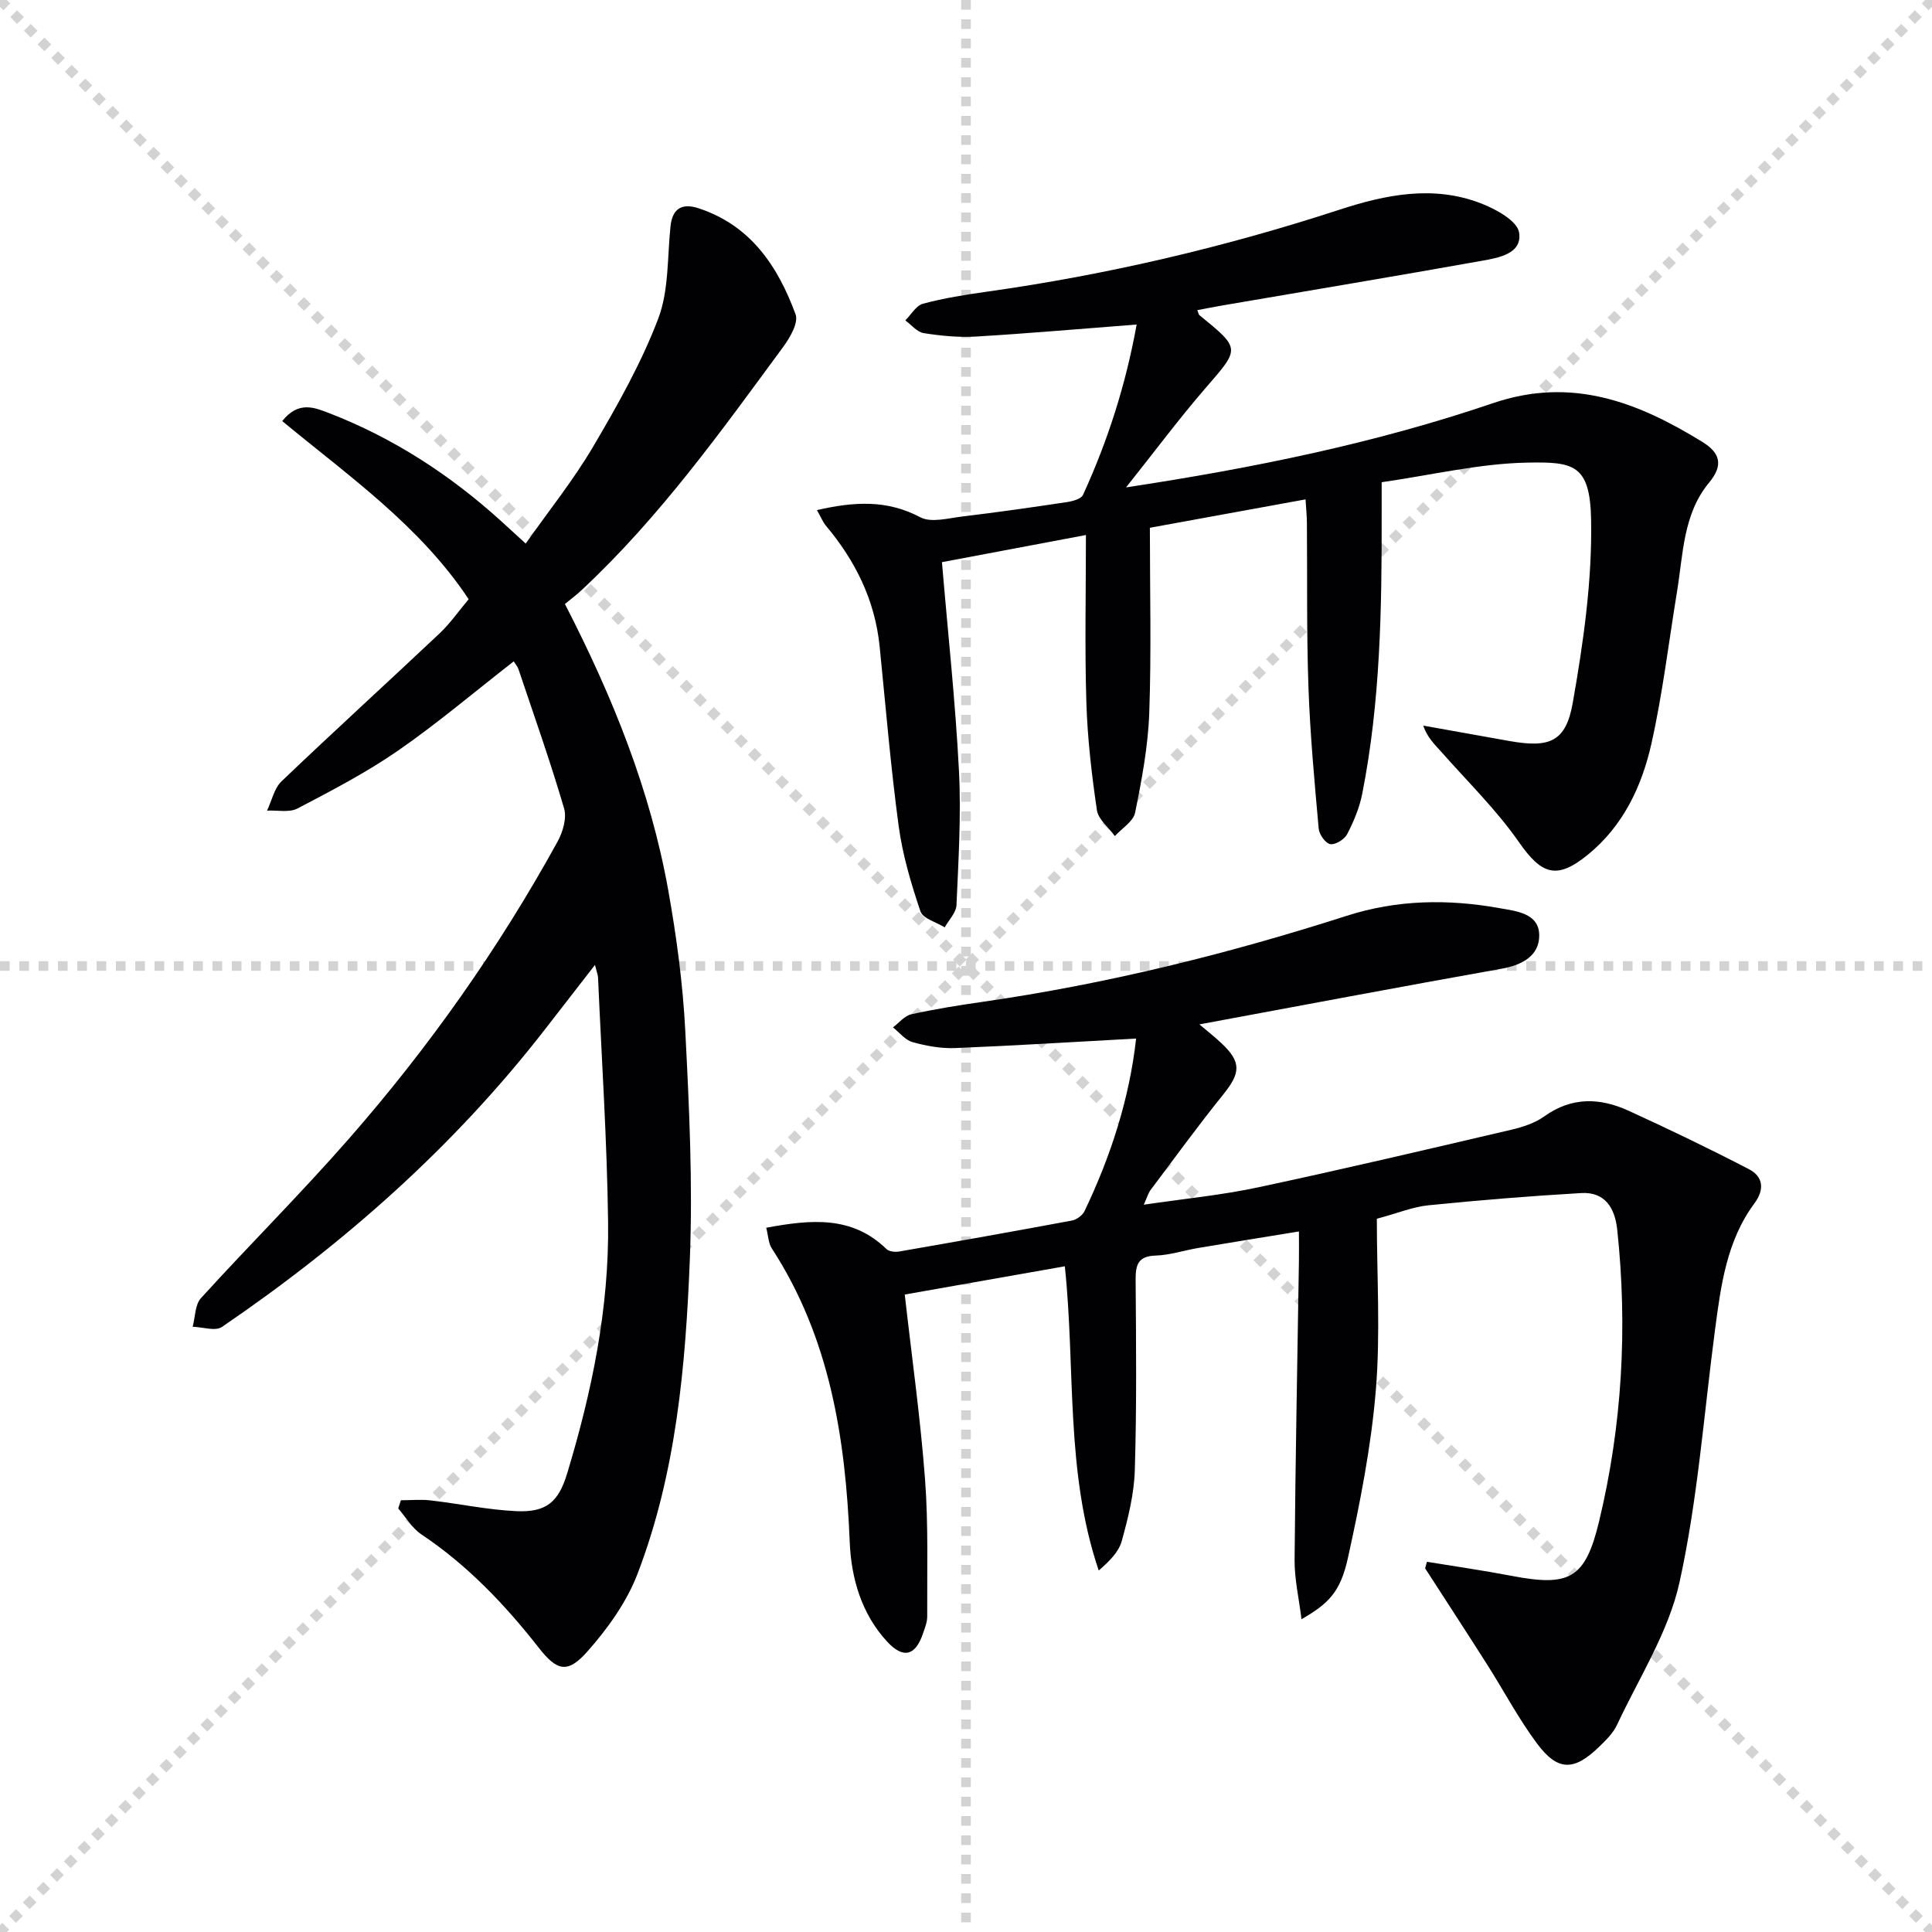 <svg enable-background="new 0 0 400 400" viewBox="0 0 400 400" xmlns="http://www.w3.org/2000/svg"><g stroke="lightgray" stroke-dasharray="1,1" stroke-width="1" transform="scale(2, 2)"><line x1="0" y1="0" x2="200" y2="200"></line><line x1="200" y1="0" x2="0" y2="200"></line><line x1="100" y1="0" x2="100" y2="200"></line><line x1="0" y1="100" x2="200" y2="100"></line></g><g fill="#010103"><path d="m295.43 323.35c5.82.96 11.66 1.79 17.45 2.9 12.06 2.31 15.32.67 18.19-11.25 4.78-19.87 5.93-40.06 3.76-60.41-.48-4.47-2.5-7.86-7.45-7.58-10.55.61-21.1 1.47-31.62 2.53-3.22.32-6.34 1.62-10.7 2.79 0 11.93.76 23.79-.21 35.51-.97 11.68-3.26 23.31-5.79 34.77-1.57 7.1-4.06 9.42-9.6 12.64-.53-4.35-1.46-8.32-1.43-12.29.17-20.64.58-41.28.9-61.92.03-1.81 0-3.62 0-6.08-7.26 1.19-14.06 2.27-20.85 3.42-2.94.49-5.85 1.48-8.79 1.57-3.74.11-4.19 1.97-4.17 5.1.1 13.12.23 26.25-.17 39.36-.15 4.91-1.38 9.86-2.7 14.63-.63 2.3-2.6 4.23-4.77 6.12-6.97-20.58-4.78-41.86-7.02-62.99-11.15 1.97-22.17 3.91-33.14 5.85 1.49 13.21 3.26 25.7 4.2 38.26.71 9.43.4 18.94.45 28.42.01 1.12-.46 2.27-.83 3.37-1.56 4.73-4.09 5.47-7.48 1.8-5.3-5.76-7.42-13.09-7.73-20.57-.88-21.53-4.1-42.31-16.14-60.84-.71-1.09-.73-2.64-1.15-4.27 9.3-1.72 17.75-2.53 24.89 4.41.55.53 1.8.66 2.64.51 11.94-2.07 23.86-4.19 35.77-6.41.97-.18 2.17-1.07 2.6-1.95 5.46-11.42 9.3-23.32 10.68-35.73-12.72.69-25.09 1.47-37.46 1.97-2.93.12-5.98-.44-8.83-1.23-1.52-.42-2.71-2-4.05-3.05 1.26-.94 2.39-2.4 3.79-2.71 4.85-1.08 9.77-1.86 14.7-2.57 25.69-3.7 50.79-9.91 75.48-17.83 10.41-3.34 20.93-3.49 31.53-1.59 3.46.62 8.24 1.02 8.3 5.59.06 4.23-3.48 6.2-7.78 6.96-20.9 3.73-41.77 7.67-62.58 11.53 1.16.99 2.93 2.36 4.55 3.88 4.17 3.91 4.01 6.14.39 10.63-5.21 6.46-10.09 13.18-15.07 19.81-.46.62-.67 1.43-1.38 3.01 8.39-1.24 16.14-1.98 23.7-3.6 17.5-3.73 34.92-7.84 52.34-11.91 2.4-.56 4.93-1.38 6.9-2.79 5.68-4.07 11.54-3.85 17.44-1.15 8.4 3.84 16.73 7.85 24.93 12.11 2.93 1.52 3.25 4.19 1.11 7.07-5.77 7.79-6.95 17.06-8.17 26.3-2.3 17.42-3.57 35.07-7.34 52.17-2.27 10.28-8.37 19.73-12.92 29.47-.82 1.75-2.34 3.24-3.77 4.61-5.14 4.98-8.5 5.03-12.76-.66-3.86-5.16-6.89-10.94-10.36-16.4-4.24-6.67-8.57-13.29-12.85-19.93.13-.44.25-.9.37-1.36z"/><path d="m116.96 125.05c9.98 19.39 17.7 38.64 21.39 59.25 1.72 9.62 3.03 19.38 3.53 29.12.81 15.78 1.57 31.63.94 47.4-.88 22.06-2.83 44.17-10.83 65.03-2.25 5.87-6.2 11.37-10.42 16.12-4.06 4.57-6.25 4-10-.79-7.02-8.96-14.77-17.11-24.31-23.49-1.94-1.29-3.23-3.56-4.81-5.38.18-.57.36-1.13.55-1.7 2.07 0 4.16-.2 6.2.04 5.92.68 11.79 1.95 17.72 2.22 6.22.28 8.72-1.92 10.5-7.8 5.13-16.93 8.7-34.2 8.48-51.93-.21-16.91-1.34-33.81-2.08-50.71-.03-.61-.28-1.21-.64-2.65-3.73 4.81-7.02 9.05-10.31 13.29-18.85 24.3-41.61 44.4-66.92 61.66-1.37.94-4.01.01-6.06-.04.54-2 .47-4.55 1.71-5.92 10.08-11.08 20.71-21.67 30.58-32.94 16.6-18.95 31.08-39.46 43.24-61.55 1.1-1.99 1.96-4.88 1.37-6.9-2.84-9.69-6.22-19.23-9.44-28.81-.21-.62-.68-1.14-.99-1.64-8.3 6.46-15.89 12.91-24.04 18.54-6.54 4.52-13.67 8.22-20.73 11.92-1.71.89-4.18.33-6.3.44.98-2.05 1.47-4.61 3.01-6.08 10.81-10.33 21.87-20.39 32.74-30.64 2.16-2.04 3.88-4.54 5.99-7.05-10.08-15.2-24.87-25.53-38.6-36.88 3.35-4.21 6.64-2.83 9.68-1.66 13.35 5.16 25.15 12.84 35.72 22.44 1.47 1.34 2.94 2.68 5.01 4.58 4.79-6.8 9.88-13.13 13.96-20.06 5.02-8.53 9.96-17.27 13.47-26.48 2.23-5.86 1.88-12.72 2.55-19.14.4-3.81 2.49-4.83 5.81-3.74 10.8 3.54 16.44 12.03 20.09 21.98.62 1.7-1.13 4.76-2.51 6.64-12.91 17.56-25.61 35.31-41.64 50.29-1.11 1.07-2.33 1.97-3.61 3.02z"/><path d="m169.14 105.61c7.78-1.78 14.54-2.15 21.39 1.48 2.24 1.19 5.77.2 8.67-.15 7.25-.87 14.48-1.9 21.71-2.99 1.19-.18 2.93-.65 3.32-1.5 5.11-11.16 8.84-22.75 11.1-35.26-11.47.88-22.36 1.84-33.26 2.49-3.59.21-7.27-.15-10.83-.71-1.37-.22-2.54-1.72-3.81-2.63 1.21-1.2 2.24-3.08 3.67-3.46 4.3-1.15 8.74-1.86 13.16-2.48 24.87-3.5 49.22-9.2 73.08-16.99 9.62-3.14 19.41-5.1 29.22-1.33 3.1 1.19 7.57 3.63 7.95 6.05.71 4.42-4.29 5.26-7.8 5.88-17.8 3.18-35.63 6.15-53.45 9.2-1.77.3-3.54.66-5.36 1 .19.48.22.88.44 1.05 8.56 6.98 8.4 6.84 1.31 15.02-5.5 6.35-10.52 13.1-16.51 20.63 26.73-4.06 51.75-9.2 75.97-17.44 16.29-5.54 29.92-.24 43.31 8 3.62 2.22 4.52 4.73 1.43 8.45-5.4 6.51-5.36 14.81-6.65 22.63-1.72 10.48-2.97 21.06-5.29 31.41-1.98 8.82-5.84 17.03-13.14 22.98-6.49 5.29-9.61 4.13-14.3-2.6-4.61-6.62-10.48-12.36-15.85-18.44-1.45-1.64-3.09-3.11-3.95-5.67 5.95 1.06 11.89 2.14 17.84 3.19 8.27 1.46 11.68.23 13.11-7.9 2.21-12.52 4.04-25.34 3.8-37.99-.22-11.45-3.71-11.93-13.25-11.75-9.85.19-19.66 2.55-30.11 4.06v6.89c.03 19.31-.26 38.6-4.03 57.64-.57 2.89-1.76 5.72-3.12 8.34-.56 1.08-2.43 2.24-3.49 2.06-.99-.17-2.3-2.01-2.4-3.21-.87-9.76-1.78-19.53-2.12-29.32-.4-11.32-.22-22.66-.32-33.99-.01-1.45-.16-2.91-.28-4.86-10.94 1.99-21.45 3.91-32.23 5.88 0 13.08.32 25.74-.13 38.37-.25 6.91-1.55 13.82-2.93 20.62-.37 1.82-2.74 3.24-4.19 4.84-1.29-1.79-3.44-3.45-3.72-5.38-1.08-7.37-1.95-14.82-2.18-22.26-.35-11.3-.09-22.62-.09-34.69-10.17 1.92-20.14 3.8-29.81 5.62 1.24 14.73 2.79 28.92 3.52 43.15.48 9.26-.11 18.58-.51 27.86-.07 1.56-1.59 3.07-2.44 4.6-1.73-1.08-4.51-1.81-5.02-3.31-1.94-5.75-3.7-11.67-4.51-17.66-1.66-12.34-2.69-24.78-3.94-37.18-.97-9.61-5.05-17.81-11.2-25.1-.6-.77-.96-1.69-1.78-3.14z"/></g></svg>